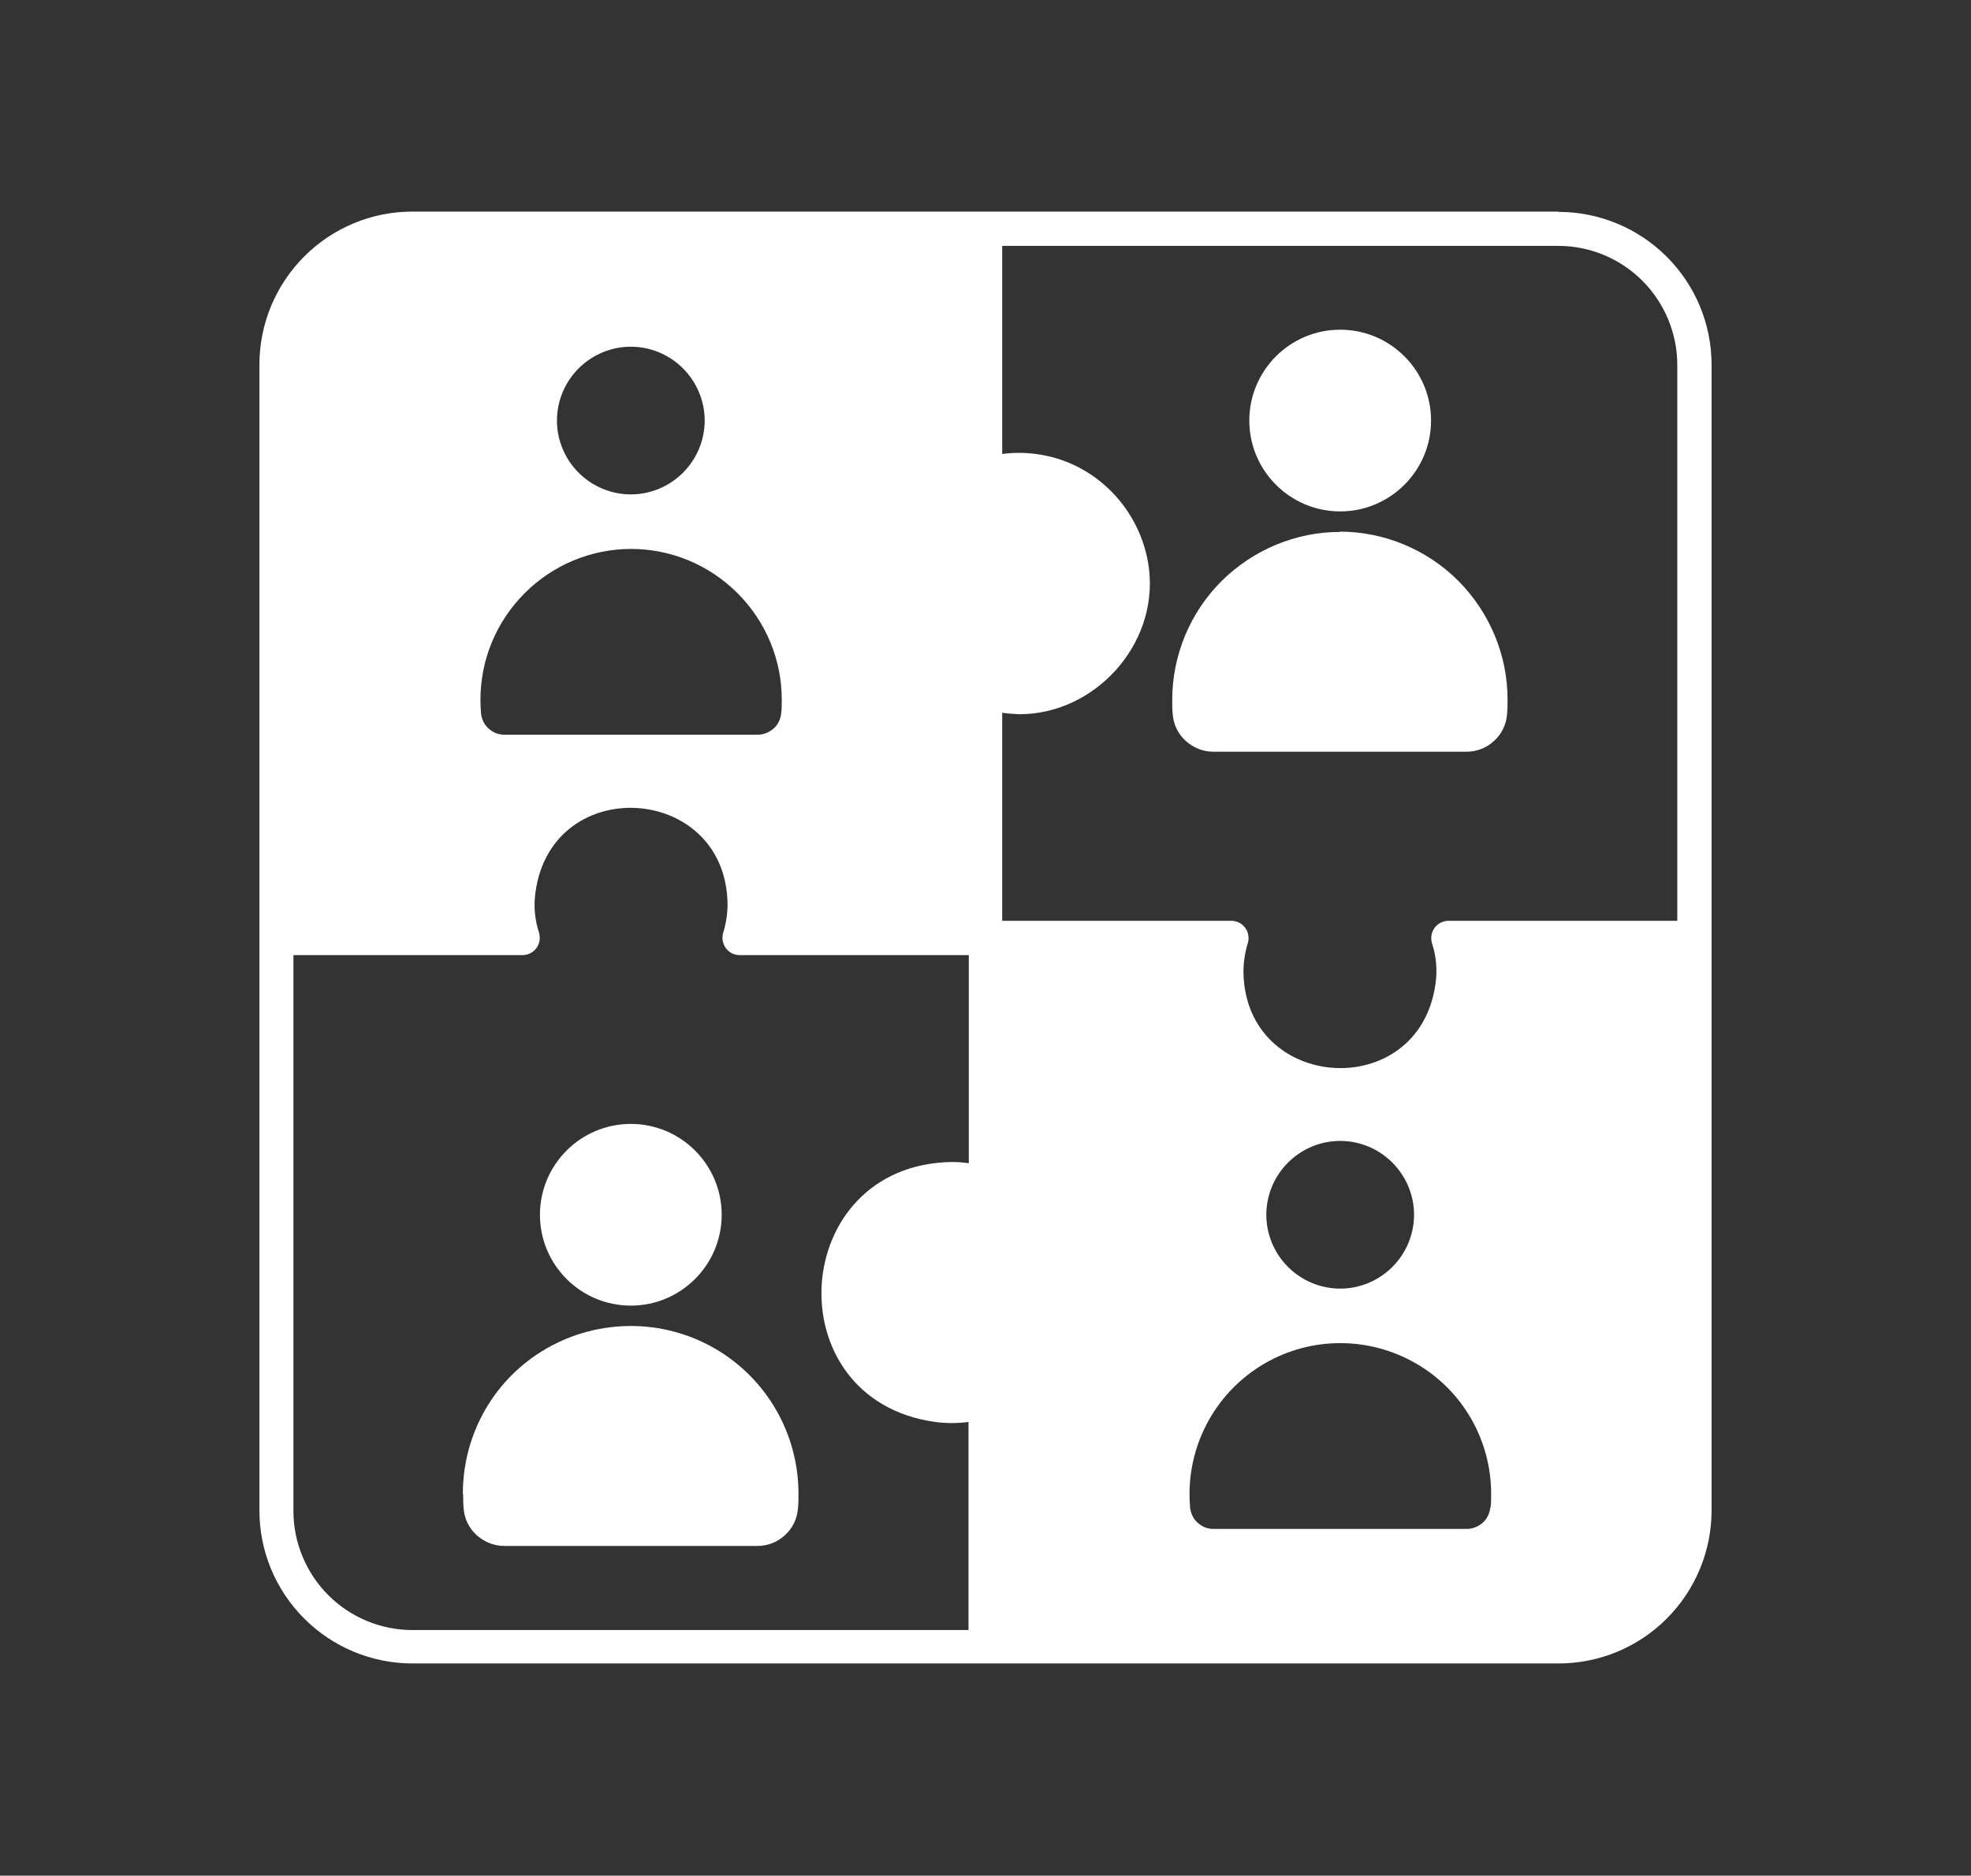 <?xml version="1.0" encoding="UTF-8"?><svg id="Layer_1" xmlns="http://www.w3.org/2000/svg" viewBox="0 0 67.24 64"><rect x="0" y="0" width="67.24" height="64" fill="#333333" stroke="none"/><defs><style>.cls-1{fill:#fff;}</style></defs><path class="cls-1" d="m24.62,41.45c0,1.71-1.39,3.1-3.1,3.1s-3.1-1.39-3.1-3.1,1.39-3.1,3.1-3.1,3.1,1.39,3.1,3.1"/><path class="cls-1" d="m15.8,50.98c0,.18,0,.35.02.52.03.34.19.66.45.89.26.23.59.36.93.36h8.64c.35,0,.68-.13.93-.36.26-.23.42-.55.45-.9.02-.17.02-.34.02-.52,0-2.05-1.09-3.94-2.86-4.96s-3.95-1.02-5.73,0-2.86,2.91-2.86,4.96h0Z"/><path class="cls-1" d="m48.82,14.35c0,1.71-1.39,3.1-3.1,3.1s-3.1-1.39-3.1-3.1,1.39-3.1,3.1-3.1,3.1,1.39,3.1,3.1"/><path class="cls-1" d="m45.72,18.15c-1.52,0-2.97.61-4.05,1.68-1.07,1.07-1.68,2.53-1.68,4.05,0,.18,0,.35.02.52.03.34.19.66.45.89.26.23.59.36.93.36h8.64c.35,0,.68-.13.93-.36.26-.23.42-.55.45-.9.02-.17.02-.34.02-.52,0-1.52-.61-2.97-1.68-4.05-1.07-1.07-2.53-1.68-4.05-1.68h0Z"/><path class="cls-1" d="m53.17,7.22H14.07c-1.39,0-2.71.55-3.69,1.53-.98.98-1.53,2.31-1.53,3.69v39.1c0,1.39.55,2.71,1.53,3.69.98.98,2.31,1.53,3.69,1.53h39.1c1.39,0,2.71-.55,3.69-1.53.98-.98,1.53-2.31,1.53-3.69V12.45c0-1.39-.55-2.71-1.53-3.69-.98-.98-2.31-1.53-3.69-1.53h0Zm-31.65,4.61c.67,0,1.31.27,1.78.74.47.47.74,1.11.74,1.78s-.27,1.31-.74,1.78c-.47.47-1.11.74-1.78.74s-1.31-.27-1.78-.74c-.47-.47-.74-1.11-.74-1.78s.27-1.31.74-1.78c.47-.47,1.11-.74,1.78-.74h0Zm0,6.9c1.37,0,2.67.54,3.64,1.51s1.51,2.27,1.51,3.64c0,.16,0,.31-.02.46-.02.2-.11.39-.26.52-.15.13-.34.21-.54.21h-8.64c-.2,0-.39-.07-.54-.21-.15-.13-.24-.32-.26-.52-.01-.15-.02-.31-.02-.46,0-1.37.54-2.67,1.51-3.64s2.27-1.51,3.64-1.51h0Zm11.52,20.96c-.19-.03-.39-.04-.58-.04-5.56.09-6.06,8.1-.56,8.87.38.05.76.05,1.14,0v7.1H14.07c-1.08,0-2.11-.43-2.87-1.19-.76-.76-1.19-1.8-1.19-2.87v-18.97h7.82c.18,0,.36-.09.47-.24.11-.15.14-.34.09-.52-.15-.45-.19-.93-.12-1.4.57-4.07,6.49-3.69,6.55.41,0,.34-.05.67-.15.99-.05.18-.02.37.09.52.11.15.28.24.47.24h7.82v7.1Zm17.8,11.75c-.02.2-.11.39-.26.52-.15.13-.34.21-.54.21h-8.64c-.2,0-.39-.07-.54-.21-.15-.13-.24-.32-.26-.52-.01-.15-.02-.31-.02-.46,0-1.84.98-3.54,2.57-4.46s3.55-.92,5.15,0,2.57,2.62,2.57,4.46c0,.16,0,.31-.02.46h0Zm-7.64-9.99c0-.67.27-1.31.74-1.78.47-.47,1.11-.74,1.78-.74s1.31.27,1.78.74c.47.47.74,1.11.74,1.78s-.27,1.31-.74,1.78c-.47.47-1.11.74-1.78.74s-1.31-.27-1.78-.74c-.47-.47-.74-1.11-.74-1.78Zm14.03-10.03h-7.82c-.18,0-.36.09-.47.24-.11.15-.14.34-.09.52.15.45.19.93.12,1.4-.57,4.07-6.49,3.69-6.55-.41,0-.33.05-.67.15-.99.05-.18.02-.37-.09-.52-.11-.15-.28-.24-.47-.24h-7.82v-7.1c.19.03.39.04.58.05,2.54.01,4.73-2.33,4.43-4.94-.24-2.03-1.84-3.69-3.87-3.94-.38-.05-.76-.05-1.14,0v-7.1h18.97c1.08,0,2.11.43,2.87,1.19.76.76,1.19,1.8,1.19,2.87v18.97Z"/></svg>